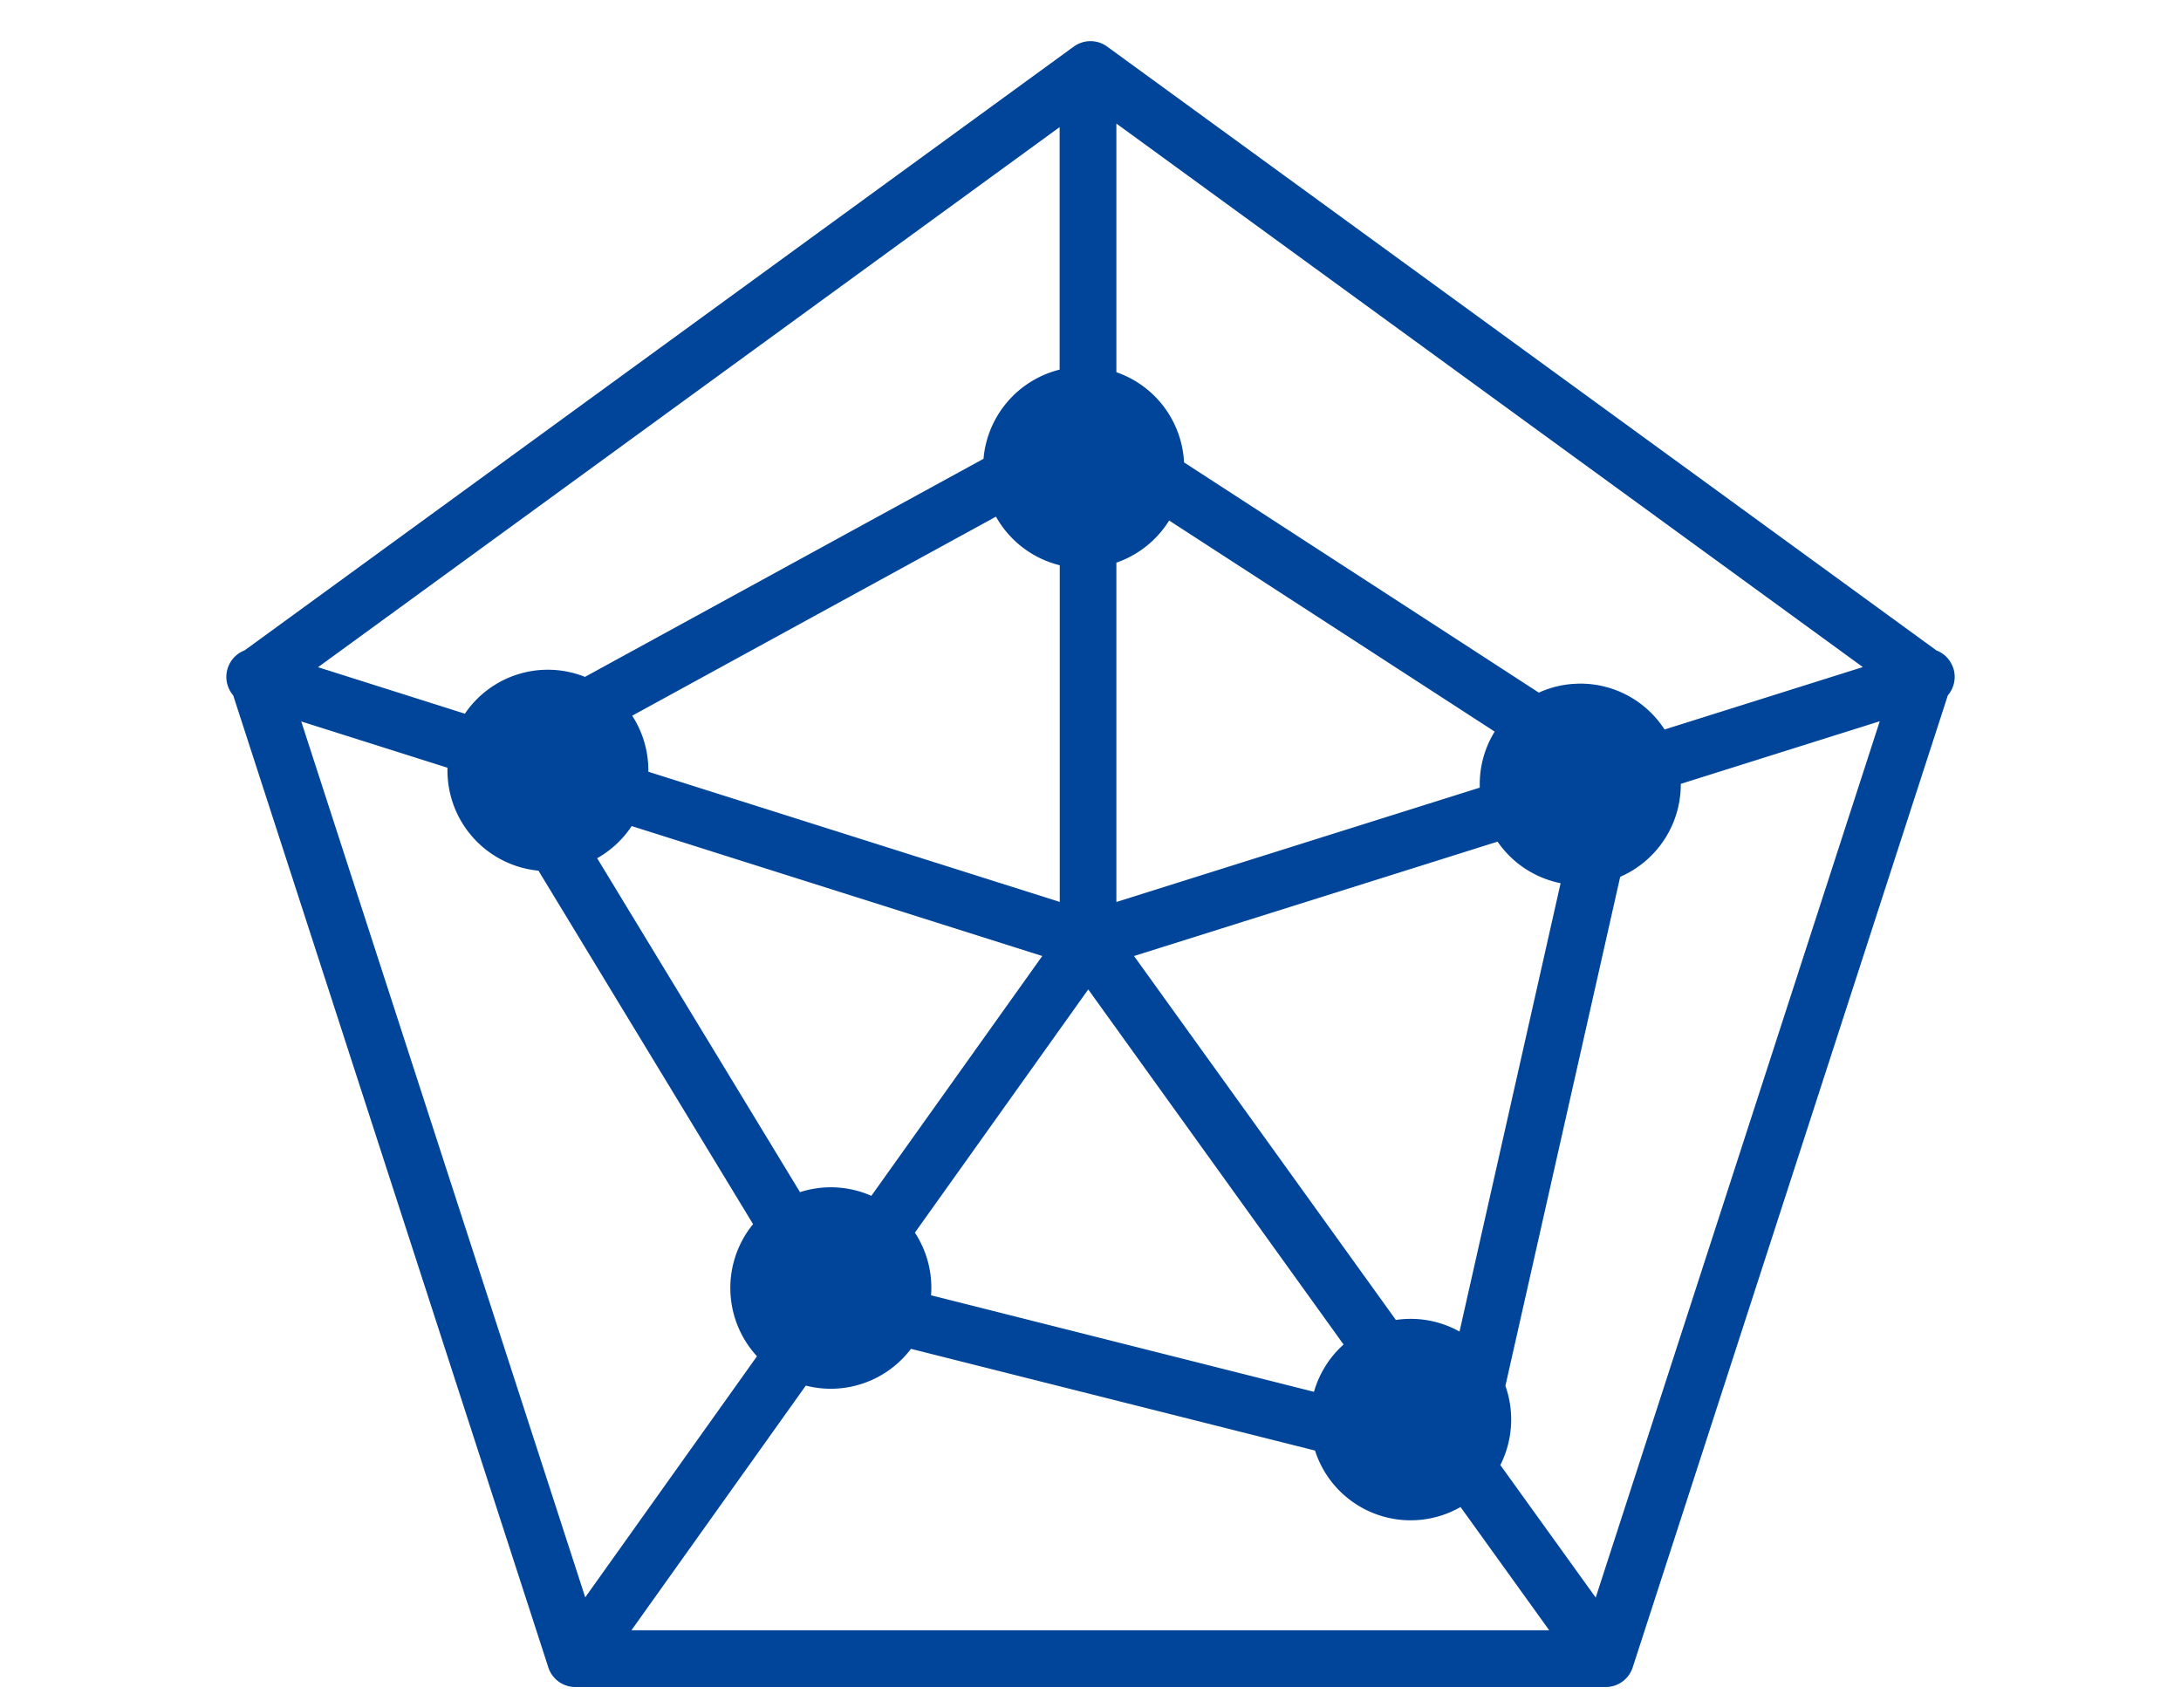 <svg xmlns="http://www.w3.org/2000/svg" width="106" height="83" viewBox="0 0 106 83">
  <g id="icon" transform="translate(-912 -4345)">
    <rect id="bg" width="106" height="83" transform="translate(912 4345)" fill="none"/>
    <g id="uuid-9cc3d750-07d7-4d09-a02c-424c165e924d" transform="translate(923 4347)">
      <path id="Path_4986" data-name="Path 4986" d="M83.935,30.489a1.381,1.381,0,0,0-.823-.876L42.809.264a1.376,1.376,0,0,0-1.62,0l-.055.042A1.347,1.347,0,0,0,41,.4L.888,29.612A1.38,1.38,0,0,0,.334,31.8L15.65,79.047A1.379,1.379,0,0,0,16.961,80H67.04a1.379,1.379,0,0,0,1.311-.953L83.667,31.8a1.388,1.388,0,0,0,.271-1.314M66.554,75.652,61.919,69.21a4.909,4.909,0,0,0,.246-3.849l5.579-24.742a4.9,4.9,0,0,0,2.945-4.495V36.1l9.67-3.043L66.554,75.651ZM3.641,33.067l7.106,2.249c0,.043,0,.088,0,.13a4.892,4.892,0,0,0,4.423,4.874L25.6,57.5a4.906,4.906,0,0,0,.19,6.423L17.443,75.64Zm30.61,27.892c.007-.117.014-.235.014-.354a4.887,4.887,0,0,0-.8-2.691l8.425-11.822L54.3,63.351a4.908,4.908,0,0,0-1.439,2.3L34.252,60.959Zm3.155-37.846a4.9,4.9,0,0,0,3.1,2.362V41.839L20.511,35.511c0-.02,0-.042,0-.063a4.879,4.879,0,0,0-.786-2.661l17.679-9.674ZM61.643,33.56a4.873,4.873,0,0,0-.725,2.566c0,.054,0,.105,0,.158L43.258,41.842V25.348A4.9,4.9,0,0,0,45.822,23.3L61.642,33.559ZM19.7,38.152l19.956,6.316L31.349,56.125a4.876,4.876,0,0,0-3.468-.179L18.023,39.715A4.907,4.907,0,0,0,19.7,38.153Zm40.234,24.57a4.861,4.861,0,0,0-3.092-.564L44.115,44.468l17.669-5.559a4.882,4.882,0,0,0,3.064,2.02L59.935,62.723ZM65.8,31.23a4.839,4.839,0,0,0-2.01.436L46.547,20.476a4.9,4.9,0,0,0-3.289-4.385V4.006L79.536,30.424,69.9,33.458a4.876,4.876,0,0,0-4.1-2.23ZM40.5,15.966A4.9,4.9,0,0,0,36.8,20.3L17.431,30.9a4.872,4.872,0,0,0-5.837,1.79L4.457,30.43,40.5,4.178V15.965ZM28.163,65.348a4.883,4.883,0,0,0,5.111-1.786l19.638,4.944a4.879,4.879,0,0,0,7.072,2.744l4.31,5.991H19.688l8.475-11.892Z" fill="#004599"/>
    </g>
  </g>
</svg>
